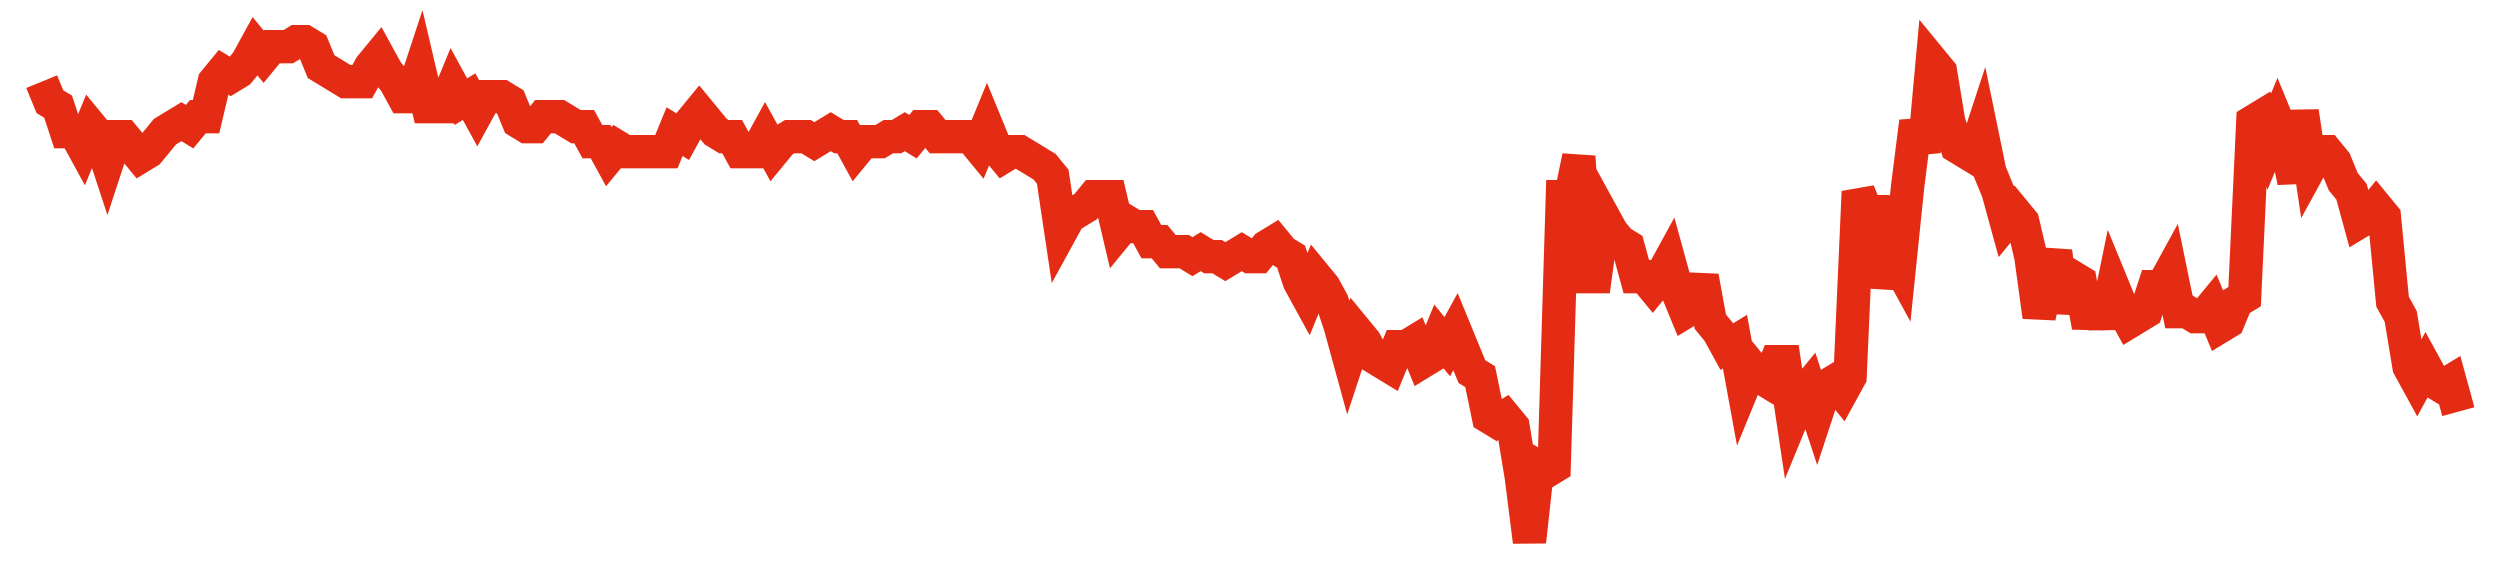 <svg width="300" height="70" viewBox="0 0 300 70" xmlns="http://www.w3.org/2000/svg">
    <path d="M 5,9.8 L 5.986,12.2 L 6.973,12.8 L 7.959,15.8 L 8.946,15.8 L 9.932,17.6 L 10.918,15.2 L 11.905,16.4 L 12.891,19.4 L 13.878,16.4 L 14.864,16.4 L 15.85,17.6 L 16.837,18.8 L 17.823,18.2 L 18.81,17 L 19.796,15.8 L 20.782,15.2 L 21.769,14.6 L 22.755,15.2 L 23.741,14 L 24.728,14 L 25.714,9.8 L 26.701,8.6 L 27.687,9.2 L 28.673,8.6 L 29.66,7.4 L 30.646,5.6 L 31.633,6.8 L 32.619,5.6 L 33.605,5.6 L 34.592,5.6 L 35.578,5 L 36.565,5 L 37.551,5.6 L 38.537,8 L 39.524,8.6 L 40.51,9.2 L 41.497,9.8 L 42.483,9.8 L 43.469,9.8 L 44.456,8 L 45.442,6.8 L 46.429,8.6 L 47.415,9.8 L 48.401,11.6 L 49.388,11.6 L 50.374,8.6 L 51.361,12.8 L 52.347,12.8 L 53.333,12.8 L 54.32,10.4 L 55.306,12.2 L 56.293,11.6 L 57.279,13.4 L 58.265,11.6 L 59.252,11.6 L 60.238,11.6 L 61.224,12.2 L 62.211,14.6 L 63.197,15.2 L 64.184,15.2 L 65.17,14 L 66.156,14 L 67.143,14 L 68.129,14.6 L 69.116,15.2 L 70.102,15.2 L 71.088,17 L 72.075,17 L 73.061,18.8 L 74.048,17.6 L 75.034,18.2 L 76.02,18.2 L 77.007,18.2 L 77.993,18.2 L 78.98,18.2 L 79.966,18.2 L 80.952,15.8 L 81.939,16.4 L 82.925,14.6 L 83.912,13.4 L 84.898,14.6 L 85.884,15.8 L 86.871,16.4 L 87.857,16.4 L 88.844,18.2 L 89.83,18.2 L 90.816,18.2 L 91.803,16.4 L 92.789,18.2 L 93.776,17 L 94.762,16.4 L 95.748,16.4 L 96.735,16.4 L 97.721,17 L 98.707,16.4 L 99.694,15.8 L 100.68,16.4 L 101.667,16.4 L 102.653,18.2 L 103.639,17 L 104.626,17 L 105.612,17 L 106.599,16.4 L 107.585,16.4 L 108.571,15.8 L 109.558,16.4 L 110.544,15.2 L 111.531,15.2 L 112.517,16.4 L 113.503,16.4 L 114.49,16.4 L 115.476,16.4 L 116.463,16.4 L 117.449,17.6 L 118.435,15.2 L 119.422,17.6 L 120.408,18.8 L 121.395,18.2 L 122.381,18.2 L 123.367,18.8 L 124.354,19.4 L 125.34,20 L 126.327,21.2 L 127.313,27.8 L 128.299,26 L 129.286,25.4 L 130.272,24.8 L 131.259,23.6 L 132.245,23.6 L 133.231,23.6 L 134.218,27.8 L 135.204,26.6 L 136.19,27.2 L 137.177,27.2 L 138.163,29 L 139.15,29 L 140.136,30.2 L 141.122,30.2 L 142.109,30.2 L 143.095,30.8 L 144.082,30.2 L 145.068,30.8 L 146.054,30.8 L 147.041,31.4 L 148.027,30.8 L 149.014,30.2 L 150,30.8 L 150.986,30.8 L 151.973,29.6 L 152.959,29 L 153.946,30.2 L 154.932,30.8 L 155.918,33.8 L 156.905,35.6 L 157.891,33.2 L 158.878,34.4 L 159.864,36.2 L 160.85,39.2 L 161.837,42.8 L 162.823,39.8 L 163.81,41 L 164.796,42.8 L 165.782,43.4 L 166.769,44 L 167.755,41.6 L 168.741,41.6 L 169.728,41 L 170.714,43.4 L 171.701,42.8 L 172.687,40.4 L 173.673,41.6 L 174.66,39.8 L 175.646,42.2 L 176.633,44.6 L 177.619,45.2 L 178.605,50 L 179.592,50.6 L 180.578,50 L 181.565,51.2 L 182.551,57.2 L 183.537,65 L 184.524,56 L 185.51,56.6 L 186.497,56 L 187.483,23.6 L 188.469,23.6 L 189.456,18.8 L 190.442,33.2 L 191.429,33.2 L 192.415,26 L 193.401,27.8 L 194.388,29 L 195.374,29.6 L 196.361,33.2 L 197.347,33.2 L 198.333,34.4 L 199.32,33.2 L 200.306,31.4 L 201.293,35 L 202.279,37.4 L 203.265,36.8 L 204.252,33.2 L 205.238,38.6 L 206.224,39.8 L 207.211,41.6 L 208.197,41 L 209.184,46.4 L 210.17,44 L 211.156,45.2 L 212.143,45.8 L 213.129,43.4 L 214.116,43.4 L 215.102,50 L 216.088,47.6 L 217.075,46.4 L 218.061,49.4 L 219.048,46.4 L 220.034,45.8 L 221.02,47 L 222.007,45.2 L 222.993,23 L 223.98,25.4 L 224.966,25.4 L 225.952,34.4 L 226.939,30.2 L 227.925,32 L 228.912,22.4 L 229.898,14.6 L 230.884,18.2 L 231.871,7.4 L 232.857,8.6 L 233.844,14.6 L 234.83,17.6 L 235.816,18.2 L 236.803,18.8 L 237.789,15.8 L 238.776,20.6 L 239.762,23 L 240.748,26.6 L 241.735,25.4 L 242.721,26.6 L 243.707,30.8 L 244.694,38 L 245.68,33.8 L 246.667,30.2 L 247.653,37.4 L 248.639,33.2 L 249.626,33.8 L 250.612,39.2 L 251.599,35 L 252.585,39.2 L 253.571,34.4 L 254.558,36.8 L 255.544,38.6 L 256.531,38 L 257.517,37.4 L 258.503,34.4 L 259.49,34.4 L 260.476,32.6 L 261.463,37.4 L 262.449,37.4 L 263.435,38 L 264.422,38 L 265.408,36.8 L 266.395,39.2 L 267.381,38.6 L 268.367,36.2 L 269.354,35.6 L 270.34,14.6 L 271.327,14 L 272.313,17 L 273.299,14.6 L 274.286,17 L 275.272,21.8 L 276.259,13.4 L 277.245,20 L 278.231,18.2 L 279.218,18.2 L 280.204,19.4 L 281.19,21.8 L 282.177,23 L 283.163,26.6 L 284.15,26 L 285.136,24.8 L 286.122,26 L 287.109,36.2 L 288.095,38 L 289.082,44 L 290.068,45.8 L 291.054,44 L 292.041,45.8 L 293.027,46.4 L 294.014,45.8 L 295,49.4" fill="none" stroke="#E32C13" stroke-width="4"/>
</svg>